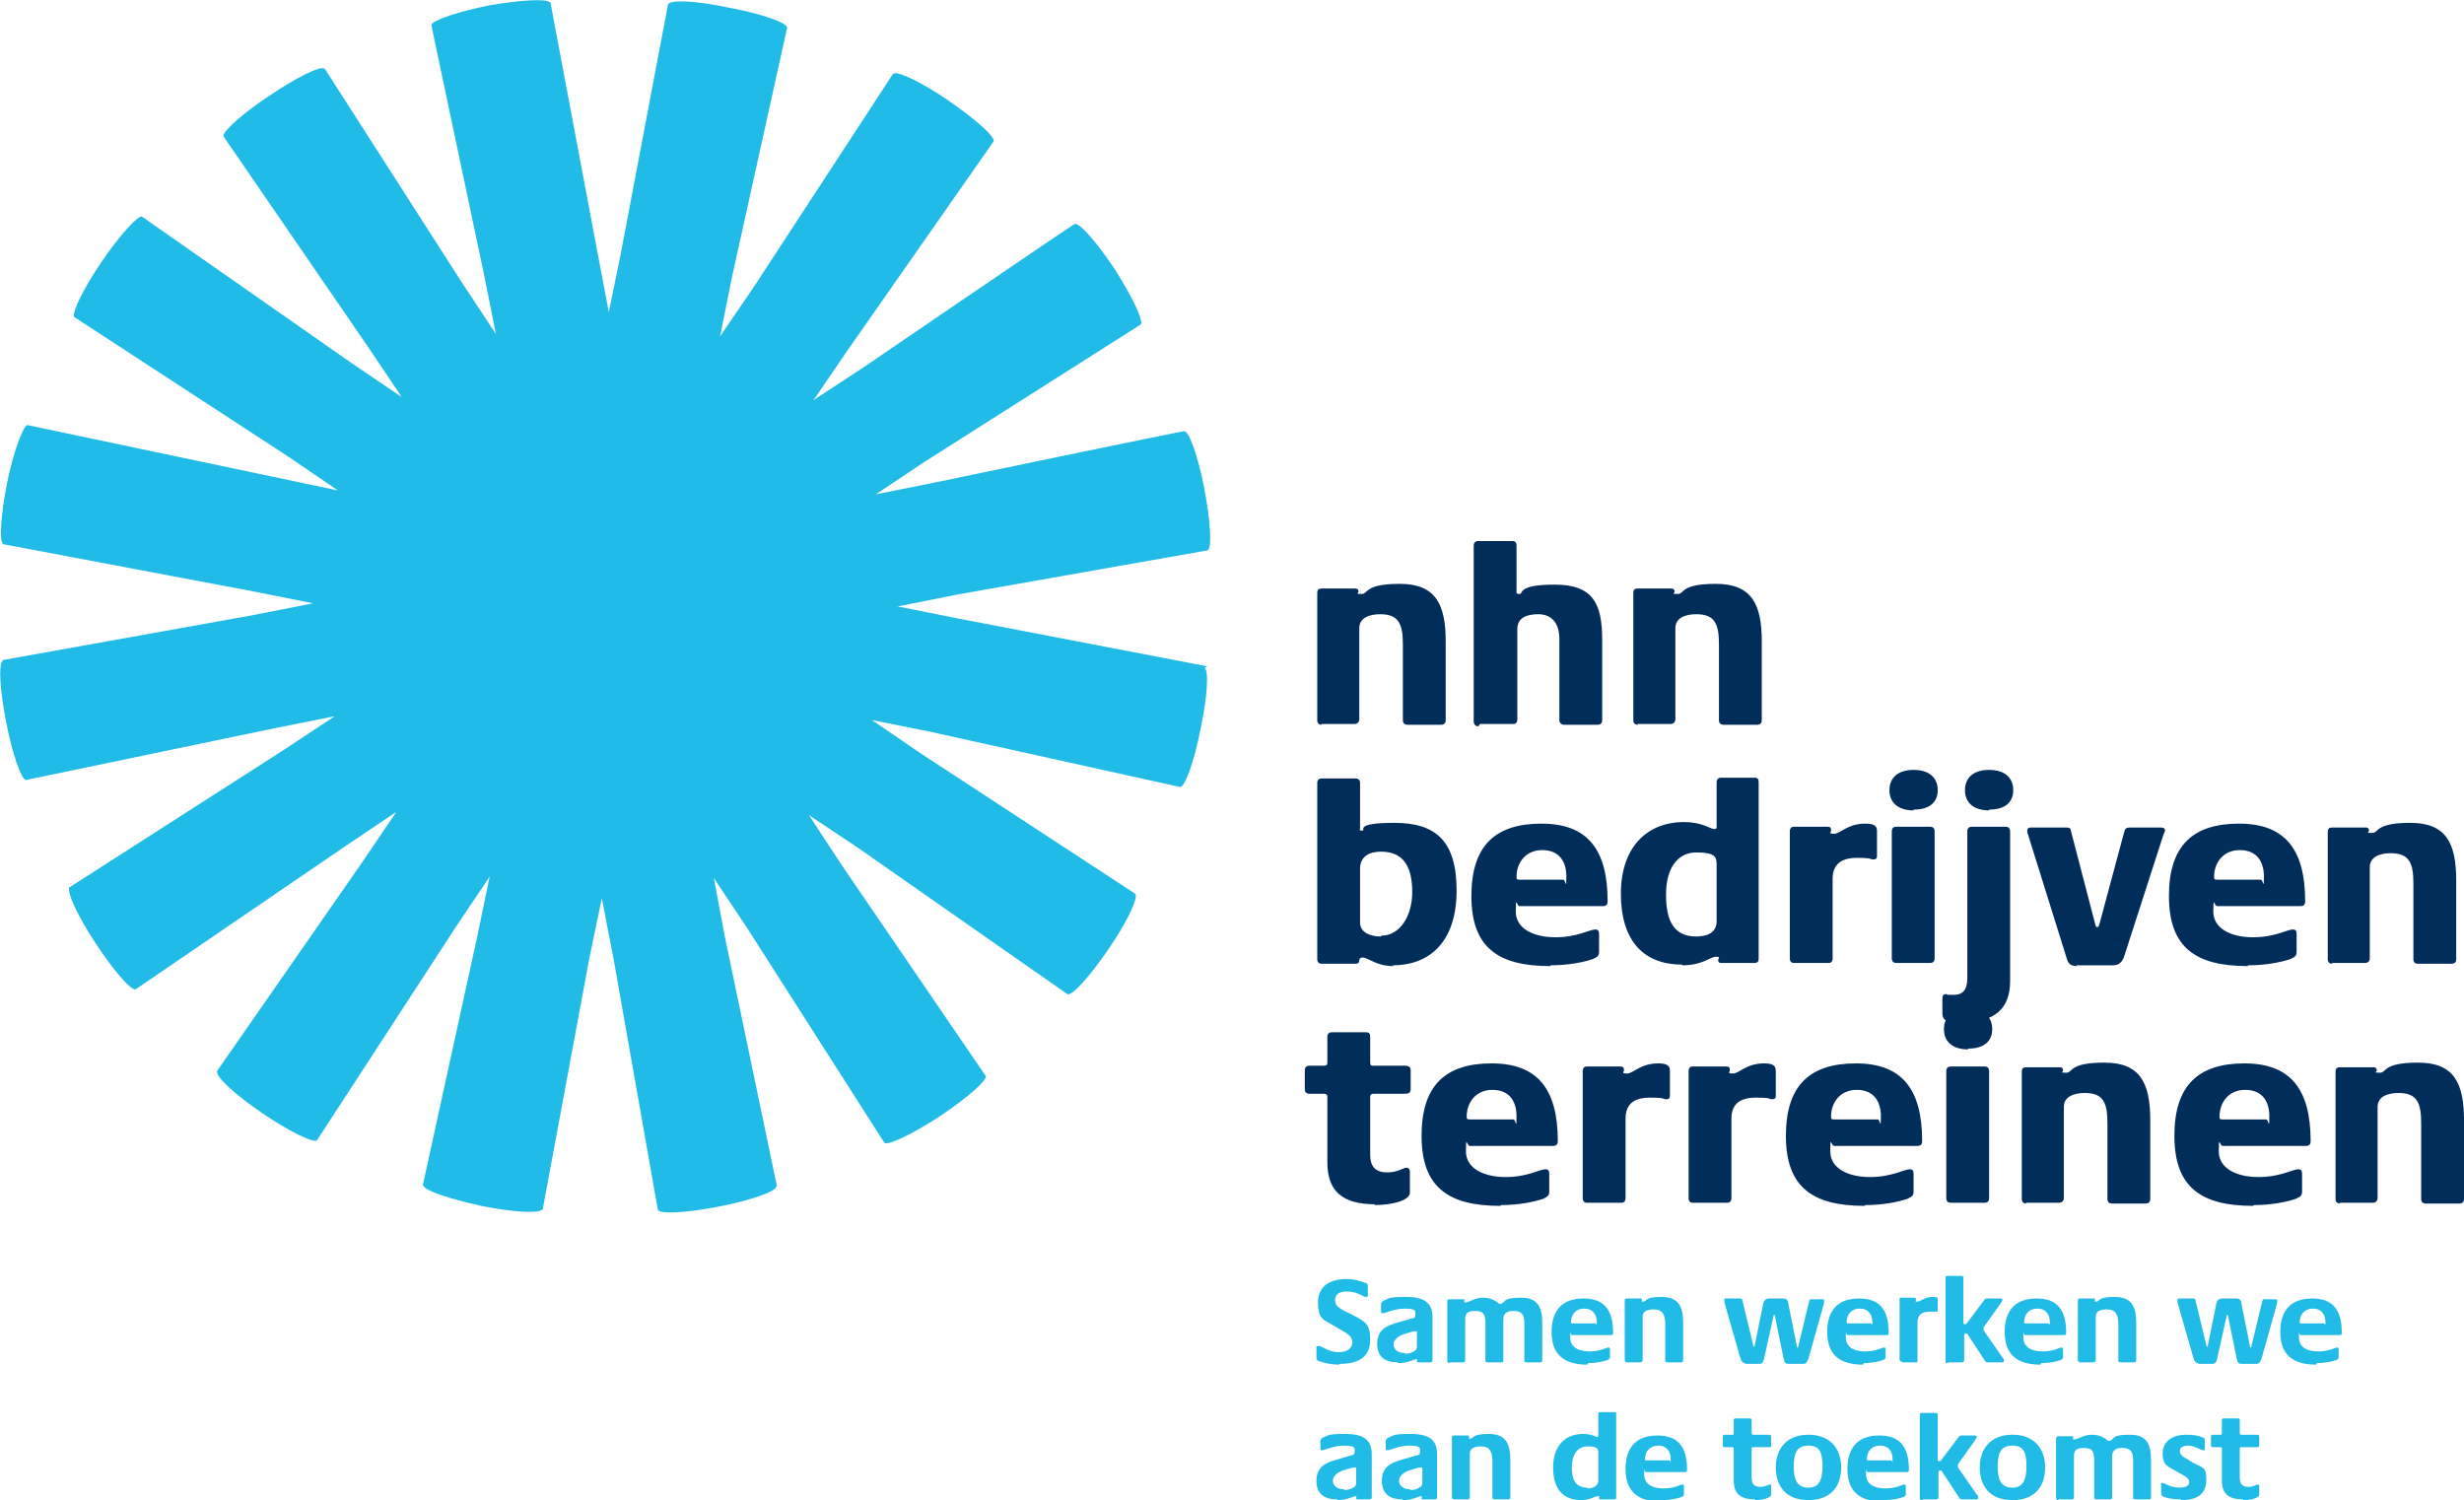 <svg xmlns="http://www.w3.org/2000/svg" id="Laag_1" viewBox="0 0 316.5 192.7"><defs><style>      .st0 {        fill: #012d5a;      }      .st1 {        fill: #21bbe7;      }    </style></defs><path class="st1" d="M155.1,85.6h0c0,0-32.3-6.2-32.3-6.2l-7.5-1.5,7.5-1.5,32.3-5.7h0c.6-.2.4-3.7-.4-7.9-.8-4.2-2-7.5-2.6-7.4h0c0-.1-32.1,6.6-32.1,6.6l-7.5,1.5,6.3-4.2,27.7-17.6h0s0,0,0,0c.5-.3-1-3.5-3.3-7.1-2.4-3.6-4.7-6.2-5.2-5.8h0c0-.1-27.1,18.4-27.1,18.4l-6.4,4.2,4.3-6.3,18.8-26.9h0s0,0,0,0c.4-.5-2.3-2.9-5.8-5.3-3.5-2.4-6.7-3.9-7.1-3.4h0c0,0-17.9,27.4-17.9,27.4l-4.3,6.3,1.5-7.5,7.1-32.1h0s0,0,0,0c.2-.6-3.1-1.8-7.4-2.6-4.2-.9-7.7-1.1-7.9-.4,0,0,0,0,0,0h0s-6.1,32.2-6.1,32.2l-1.5,7.3-1.4-7.4L70.7.3h-.1c-.4-.5-3.8-.3-7.8.4-4,.8-7.2,1.9-7.4,2.5h0s6.8,32.2,6.8,32.2l1.5,7.5-4.3-6.5-17.7-27.6h-.1c-.6-.3-3.6,1.2-7,3.5-3.5,2.3-6,4.6-5.9,5.2h0s18.6,27.1,18.6,27.1l4.3,6.4-6.5-4.4-26.9-18.8h0c-.6,0-2.9,2.5-5.2,5.9-2.3,3.4-3.7,6.3-3.5,7h0c0,0,27.6,18,27.6,18l6.3,4.3-7.6-1.6L3.5,54.6h0c-.6.3-1.8,3.5-2.6,7.5-.8,4-1,7.4-.5,7.8h0c0,0,32.3,6.1,32.3,6.1l7.5,1.5-7.6,1.5L.3,84.8v.2c-.5.4-.3,3.8.5,7.8.8,4.1,1.9,7.2,2.5,7.4h0c0,0,32.2-6.7,32.2-6.7l7.5-1.5-6.5,4.3-27.6,17.7h0c-.3.7,1.1,3.7,3.4,7.2,2.3,3.5,4.5,6,5.1,5.9h0c0,0,27.1-18.5,27.1-18.5l6.4-4.3-4.4,6.5-18.7,26.9h.1c-.1.7,2.4,3,5.8,5.3,3.4,2.3,6.4,3.8,7,3.5h0s17.9-27.5,17.9-27.5l4.3-6.4-1.6,7.7-7,32h.1c.2.7,3.4,1.7,7.4,2.6,4,.8,7.3,1,7.8.5h.1s6-32.3,6-32.3l1.6-7.7,1.5,7.7,5.7,32.3h0c.2.6,3.7.4,7.8-.4,4.2-.8,7.5-2,7.4-2.6,0,0,0,0,0,0h.1s-6.7-32.1-6.7-32.1l-1.4-7.5,4.2,6.3,17.7,27.7h0c.4.4,3.6-1.1,7.1-3.4,3.6-2.4,6.2-4.7,5.9-5.2h0,0s-18.5-27.1-18.5-27.1l-4.2-6.4,6.3,4.2,26.9,18.8h0c.6.3,2.9-2.3,5.3-5.8,2.4-3.5,3.9-6.7,3.4-7.1h0c0,0-27.5-18-27.5-18l-6.3-4.3,7.5,1.5,32.1,7.1h0c.6,0,1.8-3.3,2.6-7.4.9-4.2,1.1-7.7.5-7.9,0,0,0,0,0,0"></path><g><path class="st0" d="M300.5,154.5h4.3c.4,0,.6-.3.6-.6v-11.7c0-1.4,1.4-1.8,2.7-1.8,2.4,0,2.9,1.3,2.9,3.9v9.7c0,.4.2.6.6.6h4.3c.4,0,.6-.2.6-.6v-10.1c0-4.8-1.3-7.4-5.9-7.4s-4,1.3-4.9,1.3-.4-.1-.4-.3-.1-.4-.4-.4h-4.3c-.4,0-.6.1-.6.6v16.3c0,.4.2.6.6.6M285.5,143.8c-.4,0-.4-.1-.4-.4,0-1.7,1.1-3.4,3.3-3.4s3.1,1.5,3.1,3.4-.1.4-.4.4h-5.6ZM289.5,154.8c2.3,0,4.2-.4,5.4-.8.7-.3.8-.5.8-1v-2.2c0-.4-.1-.6-.5-.6-.7,0-2.3,1-5.1,1s-5.1-1.1-5.1-3.3.1-.7.5-.7h10.7c.4,0,.6-.2.6-.6,0-6.7-2.6-10-8.5-10s-9,2.8-9,9.3,3.3,9,10.1,9M260.2,154.5h4.3c.4,0,.6-.3.6-.6v-11.7c0-1.4,1.4-1.8,2.7-1.8,2.4,0,2.9,1.3,2.9,3.9v9.7c0,.4.2.6.6.6h4.3c.4,0,.6-.2.6-.6v-10.1c0-4.8-1.3-7.4-5.9-7.4s-4,1.3-4.9,1.3-.4-.1-.4-.3-.1-.4-.4-.4h-4.3c-.4,0-.6.1-.6.6v16.3c0,.4.2.6.6.6M250.6,154.5h4.3c.4,0,.6-.2.6-.6v-16.3c0-.3-.1-.6-.6-.6h-4.3c-.5,0-.6.3-.6.6v16.3c0,.4.2.6.6.6M252.8,134.7c2,0,3.1-.9,3.1-2.5s-1.1-2.6-3.1-2.6-3.1,1-3.1,2.6,1.1,2.6,3.1,2.6M235.6,143.8c-.4,0-.4-.1-.4-.4,0-1.7,1.1-3.4,3.3-3.4s3.1,1.5,3.1,3.4-.1.4-.4.4h-5.6ZM239.6,154.8c2.3,0,4.2-.4,5.4-.8.7-.3.8-.5.8-1v-2.2c0-.4-.1-.6-.5-.6-.7,0-2.3,1-5.1,1s-5.1-1.1-5.1-3.3.1-.7.5-.7h10.7c.4,0,.6-.2.6-.6,0-6.7-2.6-10-8.5-10s-9,2.8-9,9.3,3.3,9,10.1,9M217.3,154.5h4.6c.3,0,.5-.2.5-.6v-10.2c0-1.7.9-2.7,3.1-2.7s1.6.2,2.1.2.5-.2.5-.6v-3c0-.6-.2-1-1.5-1-2.3,0-3.2,1.3-4,1.3s-.4-.2-.4-.4c0-.4-.1-.5-.5-.5h-4.3c-.3,0-.5.2-.5.6v16.3c0,.4.2.6.5.6M203.7,154.5h4.6c.3,0,.5-.2.5-.6v-10.2c0-1.7.9-2.7,3.1-2.7s1.6.2,2.1.2.5-.2.5-.6v-3c0-.6-.2-1-1.5-1-2.3,0-3.2,1.3-4,1.3s-.4-.2-.4-.4c0-.4-.1-.5-.5-.5h-4.3c-.3,0-.5.2-.5.6v16.3c0,.4.2.6.5.6M188.8,143.8c-.4,0-.4-.1-.4-.4,0-1.7,1.1-3.4,3.3-3.4s3.1,1.5,3.1,3.4-.1.4-.4.4h-5.6ZM192.8,154.8c2.3,0,4.2-.4,5.4-.8.7-.3.8-.5.8-1v-2.2c0-.4-.1-.6-.5-.6-.7,0-2.3,1-5.1,1s-5.1-1.1-5.1-3.3.1-.7.5-.7h10.7c.4,0,.6-.2.6-.6,0-6.7-2.6-10-8.5-10s-9,2.8-9,9.3,3.3,9,10.1,9M176.5,154.8c2.4,0,4.6-.6,4.6-1.6v-2.7c0-.3-.2-.5-.4-.5-.5,0-1.1.6-2.5.6s-2.2-.6-2.2-2.3v-7.4c0-.3.2-.4.4-.4h4.1c.5,0,.7-.2.7-.6v-2.4c0-.4-.2-.6-.7-.6h-4.1c-.2,0-.4,0-.4-.4v-3.3c0-.4-.1-.6-.6-.6h-4.3c-.4,0-.6.2-.6.6v3.3c0,.3-.1.4-.4.4h-1.9c-.4,0-.6.2-.6.6v2.4c0,.4.2.6.6.6h1.9c.2,0,.4.1.4.4v8.4c0,3.7,1.9,5.4,6.2,5.4"></path><path class="st0" d="M299.5,123.7h4.3c.4,0,.6-.3.6-.6v-11.7c0-1.4,1.4-1.8,2.7-1.8,2.4,0,2.9,1.3,2.9,3.9v9.7c0,.4.2.6.6.6h4.3c.4,0,.6-.2.6-.6v-10.1c0-4.8-1.3-7.4-5.9-7.4s-4,1.3-4.9,1.3-.4-.1-.4-.3-.1-.4-.4-.4h-4.3c-.4,0-.6.1-.6.6v16.3c0,.4.2.6.6.6M284.8,113c-.4,0-.4-.1-.4-.4,0-1.7,1.1-3.4,3.3-3.4s3.1,1.5,3.1,3.4-.1.4-.4.4h-5.6ZM288.8,124c2.3,0,4.2-.4,5.4-.8.7-.3.8-.5.8-1v-2.2c0-.4-.1-.6-.5-.6-.7,0-2.3,1-5.1,1s-5.1-1.1-5.1-3.3.1-.7.5-.7h10.7c.4,0,.6-.2.6-.6,0-6.7-2.6-10-8.5-10s-9,2.8-9,9.3,3.3,9,10.1,9M266.6,124h4.8c.7,0,1.1-.3,1.4-1l5.1-15.8c.1-.3.2-.4.2-.5,0-.3-.2-.4-.6-.4h-3.9c-.4,0-.6.1-.7.4l-3.2,11.9c-.1.4-.2.5-.3.5s-.2,0-.3-.5l-3.1-11.9c0-.3-.2-.4-.6-.4h-4.5c-.4,0-.5.2-.5.4s0,.3.1.5l5,16c.2.7.6.9,1.4.9M252.2,131.3c4,0,6-1.7,6-5.3v-19.2c0-.4-.2-.6-.6-.6h-4.3c-.4,0-.6.2-.6.6v18.8c0,1.5-.5,2.2-1.8,2.2s-.6-.1-.9-.1-.5.1-.5.6v1.9c0,1.2,1.3,1.2,2.8,1.2M255.5,104c2,0,3.1-.9,3.1-2.5s-1.1-2.6-3.1-2.6-3.1,1-3.1,2.6,1.1,2.6,3.1,2.6M243.6,123.7h4.3c.4,0,.6-.2.6-.6v-16.3c0-.3-.1-.6-.6-.6h-4.3c-.5,0-.6.3-.6.6v16.3c0,.4.2.6.6.6M245.8,104c2,0,3.1-.9,3.1-2.5s-1.1-2.6-3.1-2.6-3.1,1-3.1,2.6,1.1,2.6,3.1,2.6M230.3,123.7h4.6c.3,0,.5-.2.5-.6v-10.2c0-1.7.9-2.7,3.1-2.7s1.6.2,2.1.2.5-.2.5-.6v-3c0-.6-.2-1-1.5-1-2.3,0-3.2,1.3-4,1.3s-.4-.2-.4-.4c0-.4-.1-.5-.5-.5h-4.3c-.3,0-.5.2-.5.6v16.3c0,.4.2.6.5.6M217.9,120.3c-2.9,0-3.9-2-3.9-5.4s1.5-5.4,3.9-5.4,2.6.6,2.6,1.5v7.3c0,1.6-1.3,2-2.7,2M216.1,124c2.6,0,3.6-1.1,4.3-1.1s.3.2.3.4c0,.3.1.4.4.4h4.2c.5,0,.6-.2.6-.6v-22.6c0-.4-.1-.6-.5-.6h-4.3c-.4,0-.6.2-.6.6v5.6c0,.3,0,.4-.3.4-.5,0-1.5-.9-3.9-.9-4.8,0-8.1,3.3-8.1,9.2s2.8,9.1,7.8,9.1M195.2,113c-.4,0-.4-.1-.4-.4,0-1.7,1.1-3.4,3.3-3.4s3.1,1.5,3.1,3.4-.1.4-.4.4h-5.6ZM199.2,124c2.3,0,4.2-.4,5.4-.8.7-.3.8-.5.8-1v-2.2c0-.4-.1-.6-.5-.6-.7,0-2.3,1-5.1,1s-5.1-1.1-5.1-3.3.1-.7.5-.7h10.7c.4,0,.6-.2.6-.6,0-6.7-2.6-10-8.5-10s-9,2.8-9,9.3,3.3,9,10.1,9M177.4,120.3c-1.2,0-2.7-.4-2.7-1.8v-6.9c0-1.6,1.2-2.2,2.7-2.2,3,0,4,2.1,4,5.2s-1.6,5.6-4,5.6M178.9,124c4.9,0,8.2-3.2,8.2-9.6s-2.7-8.7-8-8.7-3.6,1-4.1,1-.3-.1-.3-.4v-5.7c0-.4-.2-.6-.6-.6h-4.3c-.4,0-.6.2-.6.6v22.6c0,.4.2.6.6.6h4.3c.4,0,.5-.2.5-.4s.1-.4.4-.4c.8,0,1.7,1.1,4,1.1"></path><path class="st0" d="M210.3,93h4.3c.4,0,.6-.3.6-.6v-11.7c0-1.4,1.4-1.8,2.7-1.8,2.4,0,2.9,1.3,2.9,3.9v9.7c0,.4.2.6.6.6h4.3c.4,0,.6-.2.6-.6v-10.1c0-4.8-1.3-7.4-5.9-7.4s-4,1.3-4.9,1.3-.4-.1-.4-.3-.1-.4-.4-.4h-4.3c-.4,0-.6.1-.6.6v16.3c0,.4.2.6.6.6M190.1,93h4.3c.4,0,.5-.3.5-.6v-11.6c0-1.5,1.3-1.9,2.7-1.9s2.7.8,2.7,3.2v10.4c0,.3.2.6.6.6h4.3c.5,0,.6-.3.6-.6v-10.3c0-4.7-1.2-7.1-6.1-7.1s-4,1.2-4.5,1.2-.4-.2-.4-.4v-5.8c0-.4-.2-.6-.5-.6h-4.4c-.4,0-.6.2-.6.6v22.6c0,.3.2.6.6.6M169.7,93h4.3c.4,0,.6-.3.6-.6v-11.7c0-1.4,1.4-1.8,2.7-1.8,2.4,0,2.9,1.3,2.9,3.9v9.7c0,.4.2.6.6.6h4.3c.4,0,.6-.2.6-.6v-10.1c0-4.8-1.3-7.4-5.9-7.4s-4,1.3-4.9,1.3-.4-.1-.4-.3-.1-.4-.4-.4h-4.3c-.4,0-.6.1-.6.6v16.3c0,.4.2.6.6.6"></path></g><g><path class="st1" d="M288.2,192.7c1,0,2-.3,2-.7v-1.1c0-.2,0-.2-.2-.2-.2,0-.5.3-1.2.3s-1.1-.3-1.1-1.2v-3.7c0-.1,0-.2.2-.2h2c.2,0,.3,0,.3-.3v-1c0-.2,0-.3-.3-.3h-2c0,0-.2,0-.2-.2v-1.6c0-.2,0-.3-.3-.3h-1.7c-.2,0-.3,0-.3.3v1.6c0,.2,0,.2-.2.2h-.9c-.2,0-.3,0-.3.3v1c0,.2,0,.3.3.3h.9c.1,0,.2,0,.2.2v4.1c0,1.7.9,2.4,2.7,2.4M280.2,192.7c2.3,0,3.2-1,3.2-2.6s-.3-1.5-1.7-2.2l-.8-.5c-.6-.3-.9-.6-.9-1s.3-.7,1.1-.7,1.6.6,1.9.6.2-.1.2-.3v-.9c0-.3,0-.4-.4-.5-.5-.2-1.1-.3-1.9-.3-2.1,0-3.1,1-3.1,2.4s.5,1.6,1.4,2.1l.9.5c.9.5,1.1.7,1.1,1.1s-.4.7-1.2.7c-1.3,0-1.9-.6-2.2-.6s-.2,0-.2.3v1c0,.3.1.4.4.5.5.2,1.3.3,2.1.3M264.4,192.6h1.7c.2,0,.3,0,.3-.3v-5.3c0-.9.6-1,1.3-1,1.1,0,1.3.5,1.3,1.6v4.7c0,.2,0,.3.3.3h1.7c.2,0,.3,0,.3-.3v-5.2c0-.9.6-1.1,1.3-1.1,1.1,0,1.4.5,1.4,1.6v4.7c0,.2,0,.3.3.3h1.7c.2,0,.3,0,.3-.3v-4.7c0-2-.5-3.3-2.7-3.3s-2,.4-2.4.7c-.1,0-.2.1-.3.1s-.2,0-.2-.1c-.3-.2-.9-.7-2-.7s-1.8.6-2.2.6-.2,0-.2-.2,0-.2-.2-.2h-1.7c-.2,0-.3.1-.3.3v7.6c0,.2.1.3.3.3M258.5,191.1c-1.3,0-1.9-.8-1.9-2.7s.5-2.7,1.9-2.7,1.8.8,1.8,2.7-.6,2.7-1.8,2.7M258.5,192.7c2.9,0,4.2-1.8,4.2-4.2s-1.4-4.2-4.2-4.2-4.2,1.8-4.2,4.2,1.3,4.2,4.2,4.2M247,192.6h1.7c.2,0,.3-.1.3-.3v-3.1c0-.2,0-.3.2-.3s.2,0,.3.2l2.1,3.2c.1.2.2.3.4.3h1.9c.1,0,.2,0,.2-.2s0-.2-.1-.3l-2.5-3.6c0,0,0-.1,0-.2s0-.1,0-.2l2.2-3.1c.1-.2.2-.3.2-.4s0-.2-.2-.2h-1.7c-.2,0-.3,0-.5.3l-2.1,2.8c-.1.2-.2.2-.3.2s-.2,0-.2-.2v-5.7c0-.2,0-.3-.3-.3h-1.7c-.2,0-.3,0-.3.3v10.6c0,.2,0,.3.3.3M240,187.6c-.2,0-.2,0-.2-.2,0-.8.5-1.7,1.7-1.7s1.6.9,1.6,1.7,0,.2-.2.2h-2.9ZM242,192.7c1,0,2-.2,2.5-.4.3-.1.3-.3.3-.4v-.9c0-.2,0-.3-.2-.3-.3,0-1,.5-2.4.5s-2.5-.5-2.5-1.8,0-.3.2-.3h5c.2,0,.3,0,.3-.3,0-3-1.2-4.4-3.8-4.4s-4.1,1.4-4.1,4.3,1.6,4.2,4.6,4.2M232.3,191.1c-1.3,0-1.9-.8-1.9-2.7s.5-2.7,1.9-2.7,1.8.8,1.8,2.7-.6,2.7-1.8,2.7M232.3,192.7c2.9,0,4.2-1.8,4.2-4.2s-1.4-4.2-4.2-4.2-4.2,1.8-4.2,4.2,1.3,4.2,4.2,4.2M225.5,192.7c1,0,2-.3,2-.7v-1.1c0-.2,0-.2-.2-.2-.2,0-.5.3-1.2.3s-1.1-.3-1.1-1.2v-3.7c0-.1,0-.2.2-.2h2c.2,0,.3,0,.3-.3v-1c0-.2,0-.3-.3-.3h-2c0,0-.2,0-.2-.2v-1.6c0-.2,0-.3-.3-.3h-1.7c-.2,0-.3,0-.3.3v1.6c0,.2,0,.2-.2.2h-.9c-.2,0-.3,0-.3.3v1c0,.2,0,.3.3.3h.9c.1,0,.2,0,.2.2v4.1c0,1.7.9,2.4,2.7,2.4M211.5,187.6c-.2,0-.2,0-.2-.2,0-.8.5-1.7,1.7-1.7s1.6.9,1.6,1.7,0,.2-.2.2h-2.9ZM213.5,192.7c1,0,2-.2,2.5-.4.3-.1.3-.3.3-.4v-.9c0-.2,0-.3-.2-.3-.3,0-1,.5-2.4.5s-2.5-.5-2.5-1.8,0-.3.2-.3h5c.2,0,.3,0,.3-.3,0-3-1.2-4.4-3.8-4.4s-4.1,1.4-4.1,4.3,1.6,4.2,4.6,4.2M203.9,191.1c-1.5,0-2-1-2-2.6s.7-2.7,2-2.7,1.4.3,1.4.8v3.6c0,.7-.7,1-1.4,1M203.1,192.7c1.2,0,1.7-.5,2.1-.5s.2,0,.2.2c0,.1,0,.2.2.2h1.7c.2,0,.3,0,.3-.3v-10.6c0-.2,0-.3-.3-.3h-1.7c-.2,0-.3,0-.3.3v2.7c0,.1,0,.2-.1.2-.2,0-.7-.4-1.9-.4-2.2,0-3.8,1.5-3.8,4.3s1.3,4.2,3.6,4.2M186.8,192.6h1.7c.2,0,.3-.1.3-.3v-5.6c0-.7.7-.9,1.4-.9,1.2,0,1.5.7,1.5,2v4.5c0,.2,0,.3.3.3h1.7c.2,0,.3,0,.3-.3v-4.7c0-2.2-.6-3.4-2.8-3.4s-1.9.6-2.3.6-.2,0-.2-.2,0-.2-.2-.2h-1.7c-.2,0-.3,0-.3.3v7.6c0,.2.1.3.3.3M181.1,191.3c-.9,0-1.4-.5-1.4-1.1s.7-1.2,1.6-1.4c.6-.2,1-.3,1.2-.3s.2,0,.2.2v1.6c0,.4,0,.6-.4.8-.3.2-.7.3-1.1.3M180.2,192.7c1.3,0,2-.5,2.3-.5s.1,0,.1.2,0,.2.2.2h1.5c.2,0,.3-.1.3-.3v-5.5c0-1.8-1-2.6-3.4-2.6s-2.1.2-2.7.4c-.5.2-.5.4-.5.6v.8c0,.2,0,.3.2.3.4,0,1.4-.6,2.9-.6s1.3.4,1.3.7h0c0,.4,0,.5-.6.6l-1.7.5c-1.5.4-2.6,1-2.6,2.7s1,2.4,2.6,2.4M172.6,191.3c-.9,0-1.4-.5-1.4-1.1s.7-1.2,1.6-1.4c.6-.2,1-.3,1.2-.3s.2,0,.2.2v1.6c0,.4,0,.6-.4.8-.3.2-.7.3-1.1.3M171.8,192.7c1.3,0,2-.5,2.3-.5s.1,0,.1.2,0,.2.2.2h1.5c.2,0,.3-.1.3-.3v-5.5c0-1.8-1-2.6-3.4-2.6s-2.1.2-2.7.4c-.5.2-.5.4-.5.6v.8c0,.2,0,.3.2.3.4,0,1.4-.6,2.9-.6s1.3.4,1.3.7h0c0,.4,0,.5-.6.6l-1.7.5c-1.5.4-2.6,1-2.6,2.7s1,2.4,2.6,2.4"></path><path class="st1" d="M295.6,170c-.2,0-.2,0-.2-.2,0-.8.5-1.7,1.7-1.7s1.6.9,1.6,1.7,0,.2-.2.2h-2.9ZM297.6,175.1c1,0,2-.2,2.5-.4.3-.1.3-.3.3-.4v-.9c0-.2,0-.3-.2-.3-.3,0-1,.5-2.4.5s-2.5-.5-2.5-1.8,0-.3.2-.3h5c.2,0,.3,0,.3-.3,0-3-1.2-4.4-3.8-4.4s-4.1,1.4-4.1,4.3,1.6,4.2,4.6,4.2M282.3,175.2h1.9c.3,0,.5-.2.6-.7l1.2-5.4c0-.1,0-.2.1-.2s0,0,.1.2l1.1,5.4c.1.5.2.7.7.7h1.8c.4,0,.5-.2.7-.7l2-7.1c0-.1,0-.2,0-.3,0-.1,0-.2-.2-.2h-1.4c-.2,0-.2,0-.3.2l-1.4,5.8c0,.1,0,.2-.1.2s-.1,0-.1-.2l-1.1-5.5c0-.4-.3-.6-.6-.6h-1.9c-.3,0-.6.2-.7.6l-1.1,5.4c0,.1,0,.2-.1.2s0,0-.1-.2l-1.4-5.8c0-.1-.1-.2-.3-.2h-1.8c-.2,0-.2,0-.2.2s0,.2,0,.3l2,7c.2.7.4.8.7.8M267.2,175h1.7c.2,0,.3-.1.3-.3v-5.6c0-.7.7-.9,1.4-.9,1.2,0,1.5.7,1.5,2v4.5c0,.2,0,.3.3.3h1.7c.2,0,.3,0,.3-.3v-4.7c0-2.2-.6-3.4-2.8-3.4s-1.9.6-2.3.6-.2,0-.2-.2,0-.2-.2-.2h-1.7c-.2,0-.3,0-.3.3v7.6c0,.2.1.3.3.3M260.2,170c-.2,0-.2,0-.2-.2,0-.8.5-1.7,1.7-1.7s1.6.9,1.6,1.7,0,.2-.2.2h-2.9ZM262.2,175.1c1,0,2-.2,2.5-.4.3-.1.3-.3.3-.4v-.9c0-.2,0-.3-.2-.3-.3,0-1,.5-2.4.5s-2.5-.5-2.5-1.8,0-.3.2-.3h5c.2,0,.3,0,.3-.3,0-3-1.2-4.4-3.8-4.4s-4.1,1.4-4.1,4.3,1.6,4.2,4.6,4.2M250.3,175h1.7c.2,0,.3-.1.3-.3v-3.1c0-.2,0-.3.2-.3s.2,0,.3.2l2.1,3.2c.1.2.2.3.4.3h1.9c.1,0,.2,0,.2-.2s0-.2-.1-.3l-2.5-3.6c0,0,0-.1,0-.2s0-.1,0-.2l2.2-3.1c.1-.2.2-.3.2-.4s0-.2-.2-.2h-1.7c-.2,0-.3,0-.5.3l-2.1,2.8c-.1.2-.2.2-.3.2s-.2,0-.2-.2v-5.7c0-.2,0-.3-.3-.3h-1.7c-.2,0-.3,0-.3.3v10.6c0,.2,0,.3.3.3M244.3,175h1.8c.2,0,.2,0,.2-.3v-4.9c0-.8.5-1.3,1.5-1.3s.7,0,.9,0,.2-.1.2-.3v-1.2c0-.3,0-.4-.7-.4-1,0-1.5.6-1.9.6s-.2,0-.2-.2,0-.3-.2-.3h-1.7c-.2,0-.2,0-.2.3v7.6c0,.2.1.3.3.3M237.4,170c-.2,0-.2,0-.2-.2,0-.8.5-1.7,1.7-1.7s1.6.9,1.6,1.7,0,.2-.2.2h-2.9ZM239.4,175.1c1,0,2-.2,2.5-.4.3-.1.3-.3.3-.4v-.9c0-.2,0-.3-.2-.3-.3,0-1,.5-2.4.5s-2.5-.5-2.5-1.8,0-.3.2-.3h5c.2,0,.3,0,.3-.3,0-3-1.2-4.4-3.8-4.4s-4.1,1.4-4.1,4.3,1.6,4.2,4.6,4.2M224.1,175.2h1.9c.3,0,.5-.2.6-.7l1.2-5.4c0-.1,0-.2.1-.2s0,0,.1.2l1.1,5.4c.1.5.2.7.7.7h1.8c.4,0,.5-.2.7-.7l2-7.1c0-.1,0-.2,0-.3,0-.1,0-.2-.2-.2h-1.4c-.2,0-.2,0-.3.2l-1.4,5.8c0,.1,0,.2-.1.2s-.1,0-.1-.2l-1.1-5.5c0-.4-.3-.6-.6-.6h-1.9c-.3,0-.6.2-.7.6l-1.1,5.4c0,.1,0,.2-.1.2s0,0-.1-.2l-1.4-5.8c0-.1-.1-.2-.3-.2h-1.8c-.2,0-.2,0-.2.2s0,.2,0,.3l2,7c.2.7.4.8.7.8M209,175h1.7c.2,0,.3-.1.3-.3v-5.6c0-.7.7-.9,1.4-.9,1.2,0,1.5.7,1.5,2v4.5c0,.2,0,.3.3.3h1.7c.2,0,.3,0,.3-.3v-4.7c0-2.2-.6-3.4-2.8-3.4s-1.9.6-2.3.6-.2,0-.2-.2,0-.2-.2-.2h-1.7c-.2,0-.3,0-.3.3v7.6c0,.2.1.3.3.3M202,170c-.2,0-.2,0-.2-.2,0-.8.5-1.7,1.7-1.7s1.6.9,1.6,1.7,0,.2-.2.2h-2.9ZM204,175.1c1,0,2-.2,2.5-.4.3-.1.3-.3.3-.4v-.9c0-.2,0-.3-.2-.3-.3,0-1,.5-2.4.5s-2.5-.5-2.5-1.8,0-.3.2-.3h5c.2,0,.3,0,.3-.3,0-3-1.2-4.4-3.8-4.4s-4.1,1.4-4.1,4.3,1.6,4.2,4.6,4.2M186.2,175h1.7c.2,0,.3,0,.3-.3v-5.3c0-.9.6-1,1.3-1,1.1,0,1.3.5,1.3,1.6v4.7c0,.2,0,.3.3.3h1.7c.2,0,.3,0,.3-.3v-5.2c0-.9.6-1.1,1.3-1.1,1.1,0,1.4.5,1.4,1.6v4.7c0,.2,0,.3.3.3h1.7c.2,0,.3,0,.3-.3v-4.7c0-2-.5-3.3-2.7-3.3s-2,.4-2.4.7c-.1,0-.2.1-.3.1s-.2,0-.2-.1c-.3-.2-.9-.7-2-.7s-1.8.6-2.2.6-.2,0-.2-.2,0-.2-.2-.2h-1.7c-.2,0-.3.1-.3.3v7.6c0,.2.1.3.3.3M180.4,173.8c-.9,0-1.4-.5-1.4-1.1s.7-1.2,1.6-1.4c.6-.2,1-.3,1.2-.3s.2,0,.2.2v1.6c0,.4,0,.6-.4.8-.3.2-.7.3-1.1.3M179.6,175.1c1.3,0,2-.5,2.3-.5s.1,0,.1.2,0,.2.2.2h1.5c.2,0,.3-.1.3-.3v-5.5c0-1.8-1-2.6-3.4-2.6s-2.1.2-2.7.4c-.5.2-.5.4-.5.6v.8c0,.2,0,.3.2.3.4,0,1.4-.6,2.9-.6s1.3.4,1.3.7h0c0,.4,0,.5-.6.6l-1.7.5c-1.5.4-2.6,1-2.6,2.7s1,2.4,2.6,2.4M172.1,175.2c2.7,0,3.9-1.1,3.9-3.1s-.6-2.3-2.1-3.1l-1.4-.7c-.7-.4-1-.7-1-1.3,0-.8.6-1.1,1.5-1.1,1.4,0,2.1.7,2.4.7s.3-.1.3-.3v-1c0-.3,0-.4-.3-.5-.8-.3-1.6-.5-2.4-.5-2.3,0-3.7,1-3.7,3s.6,2.2,1.7,2.8l1.7,1c.7.4,1,.8,1,1.3,0,.8-.6,1.3-1.8,1.3s-2.1-.8-2.5-.8-.3.1-.3.3v1.1c0,.4.1.5.5.6.6.2,1.4.4,2.4.4"></path></g></svg>